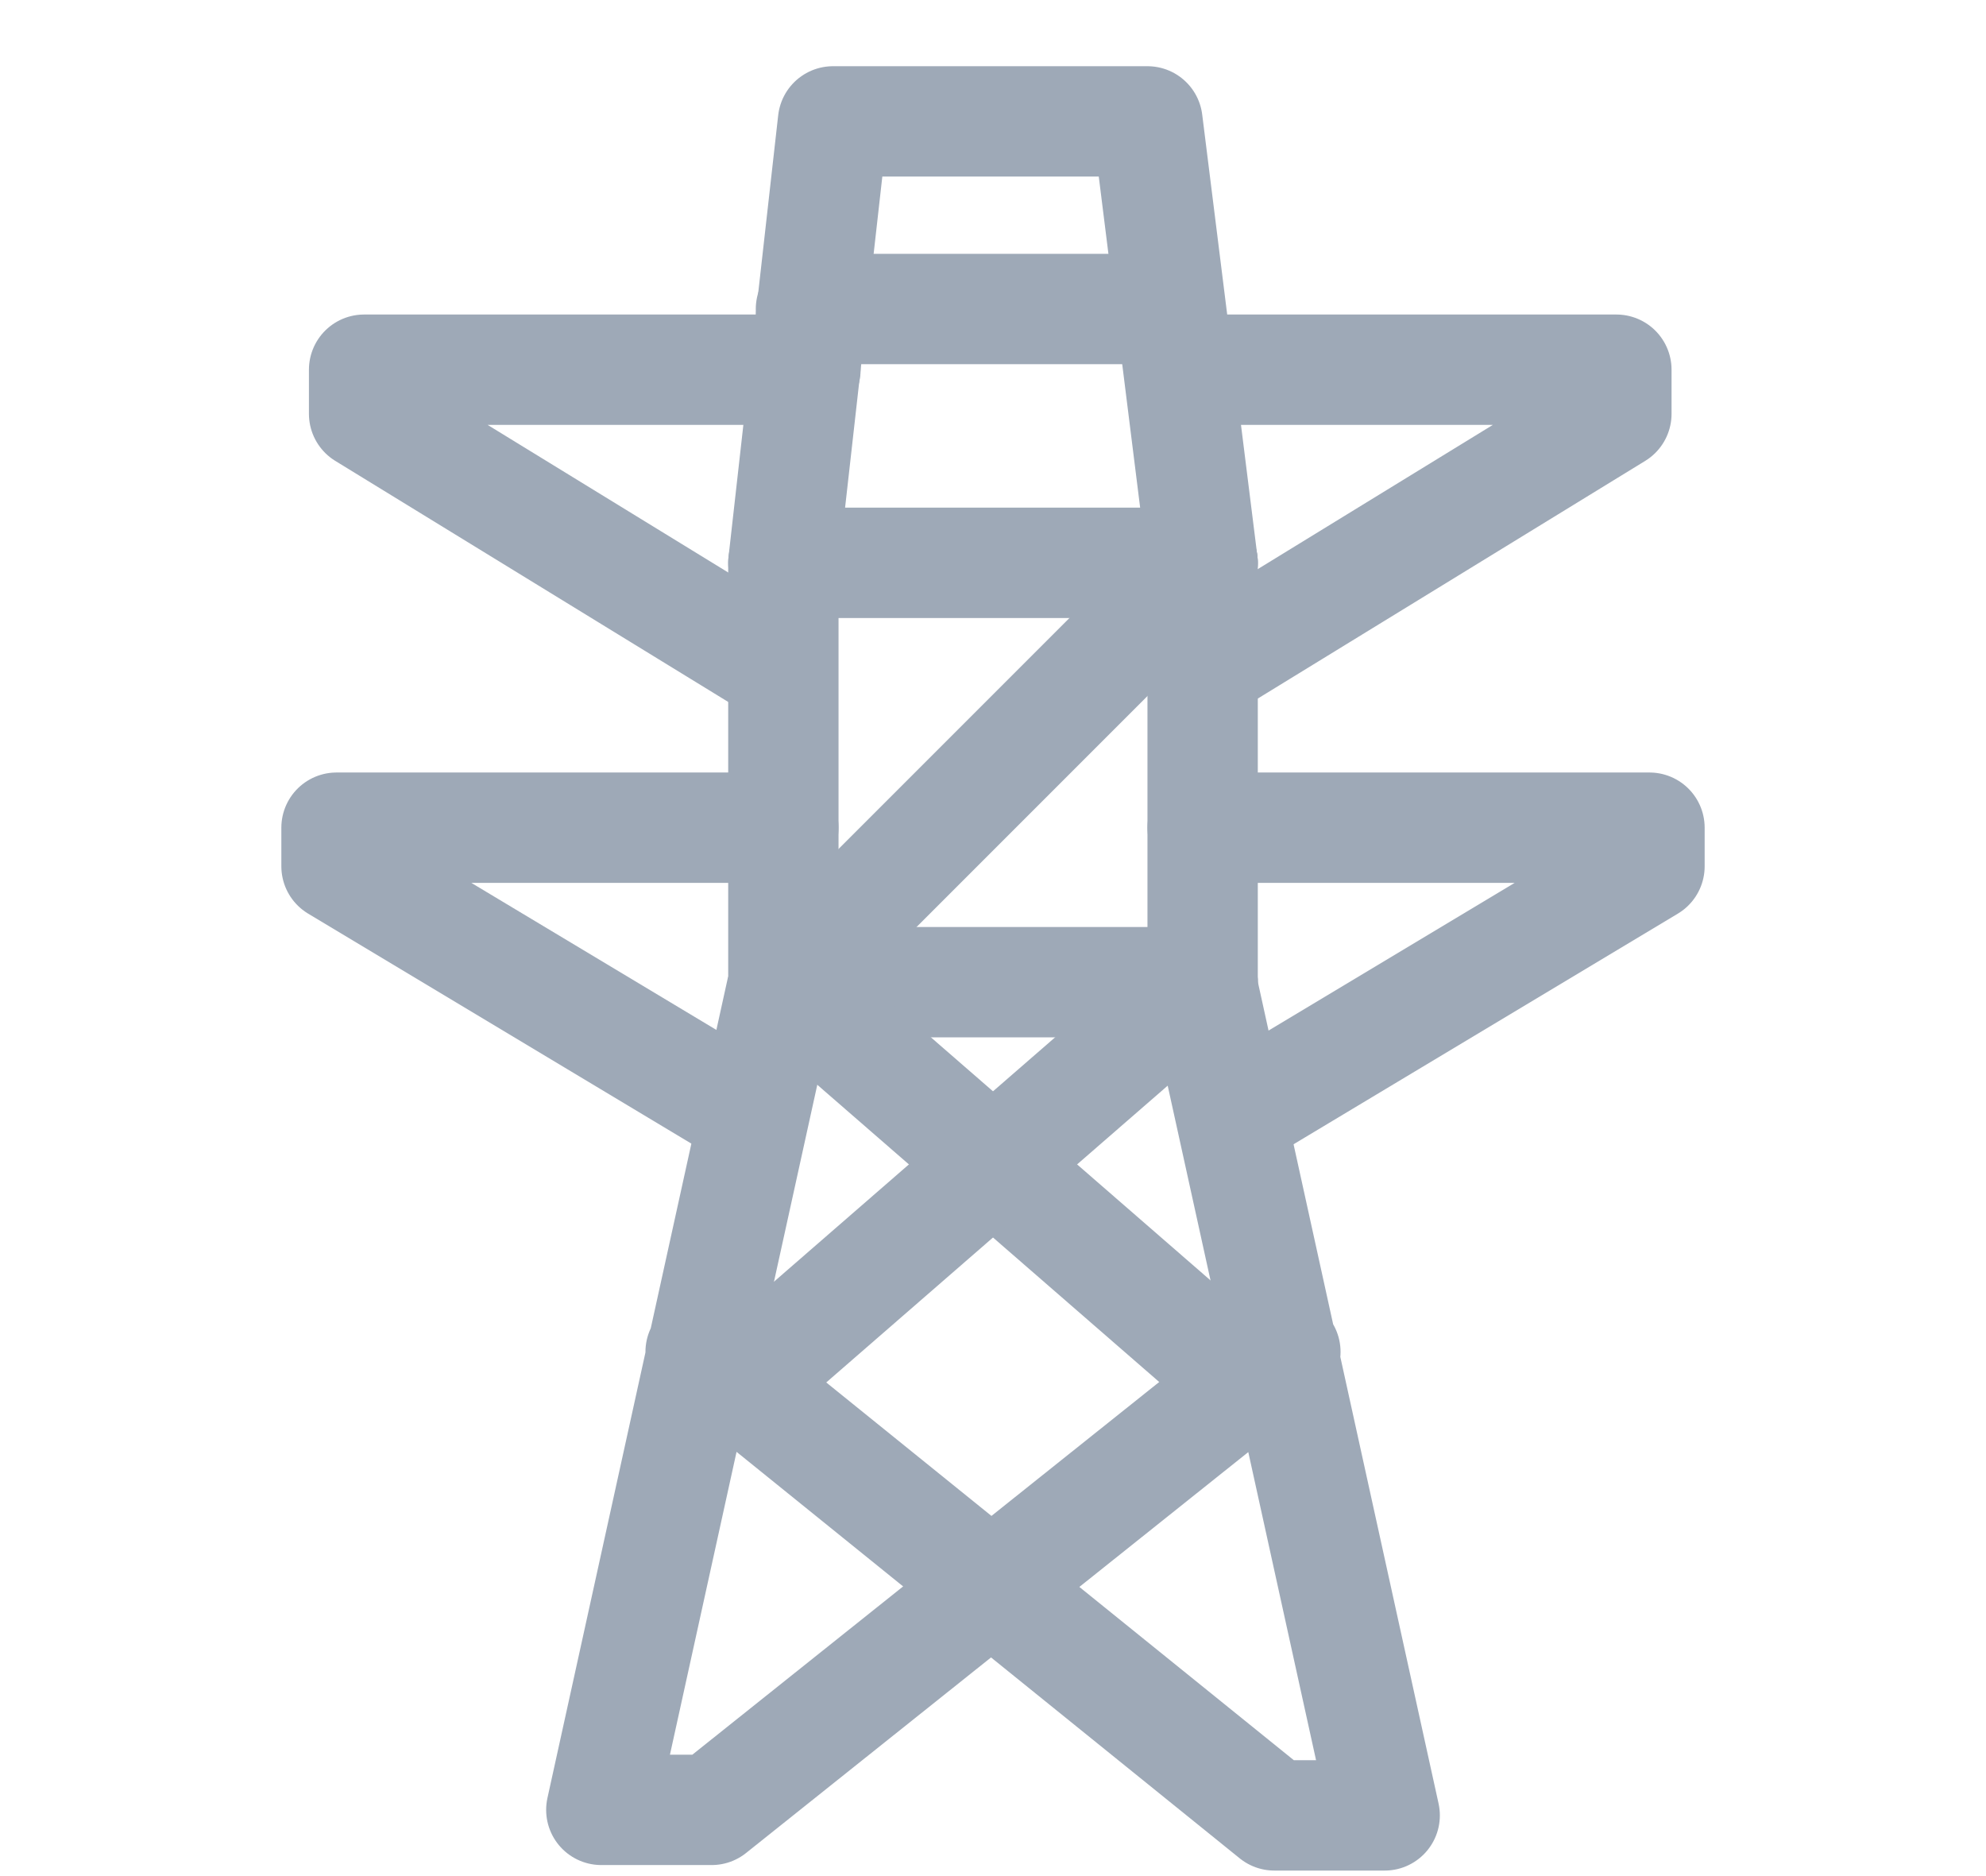 <?xml version="1.0" encoding="utf-8"?>
<!-- Generator: Adobe Illustrator 24.0.3, SVG Export Plug-In . SVG Version: 6.00 Build 0)  -->
<svg version="1.1" id="a223b6f3-6934-4ed6-a133-2e41d0a06ff3"
	 xmlns="http://www.w3.org/2000/svg" xmlns:xlink="http://www.w3.org/1999/xlink" x="0px" y="0px" viewBox="0 0 36 34"
	 style="enable-background:new 0 0 36 34;" xml:space="preserve">
<style type="text/css">
	.st0{fill:none;stroke:#9EA9B7;stroke-width:2;stroke-linecap:round;stroke-linejoin:round;}
</style>
<title>icon</title>
<g id="bae2a469-6a03-49c0-8a13-4f92c3f1475d">
	<path id="be47645b-8a38-4c6d-b3f0-d4d7215fa90f" class="st0" d="M14.6,6.7h-8v0.8l7.5,4.6"/>
	<path id="e3f560bc-d568-4480-9bd3-c113da419d7d" class="st0" d="M14.2,15H6.1v0.7l7.5,4.5"/>
	<path id="a36fd9e2-0b1f-46a8-ba9e-9a31d88ef834" class="st0" d="M21.2,5.6h-6.5"/>
	<path id="a516c221-43a1-4059-85dc-b77deba94290" class="st0" d="M21.8,10.2h-7.6"/>
	<path id="e4b7c413-f861-46bc-a515-d224b72447e6" class="st0" d="M21.8,17.8h-7.6"/>
	<path id="ebef5f41-c5ed-46ca-80d0-65d527eb5d37" class="st0" d="M21.4,6.7h7.9v0.8l-7.5,4.6"/>
	<path id="aad06328-c56e-4a70-a2b2-7492a8c3bfa3" class="st0" d="M21.8,15h8.1v0.7l-7.5,4.5"/>
	<path id="b42ece70-1c0c-44a4-83a0-f949db3a79c0" class="st0" d="M12.7,24.5l10.4,8.4h2l-3.3-15v-7.7l-1-8h-5.7l-0.9,8v7.6l-3.3,15
		h2l10.4-8.3"/>
	<line id="b3a7d245-9545-4f9d-a218-2b847bbbcf94" class="st0" x1="22.6" y1="25.1" x2="14.2" y2="17.8"/>
	<line id="fee7f144-580f-473e-b180-bdae08c1379c" class="st0" x1="13.4" y1="25.1" x2="21.8" y2="17.8"/>
	<line id="a5948eaf-8123-4231-a45e-b52f91cb646d" class="st0" x1="14.2" y1="17.8" x2="21.8" y2="10.2"/>
</g>
</svg>
